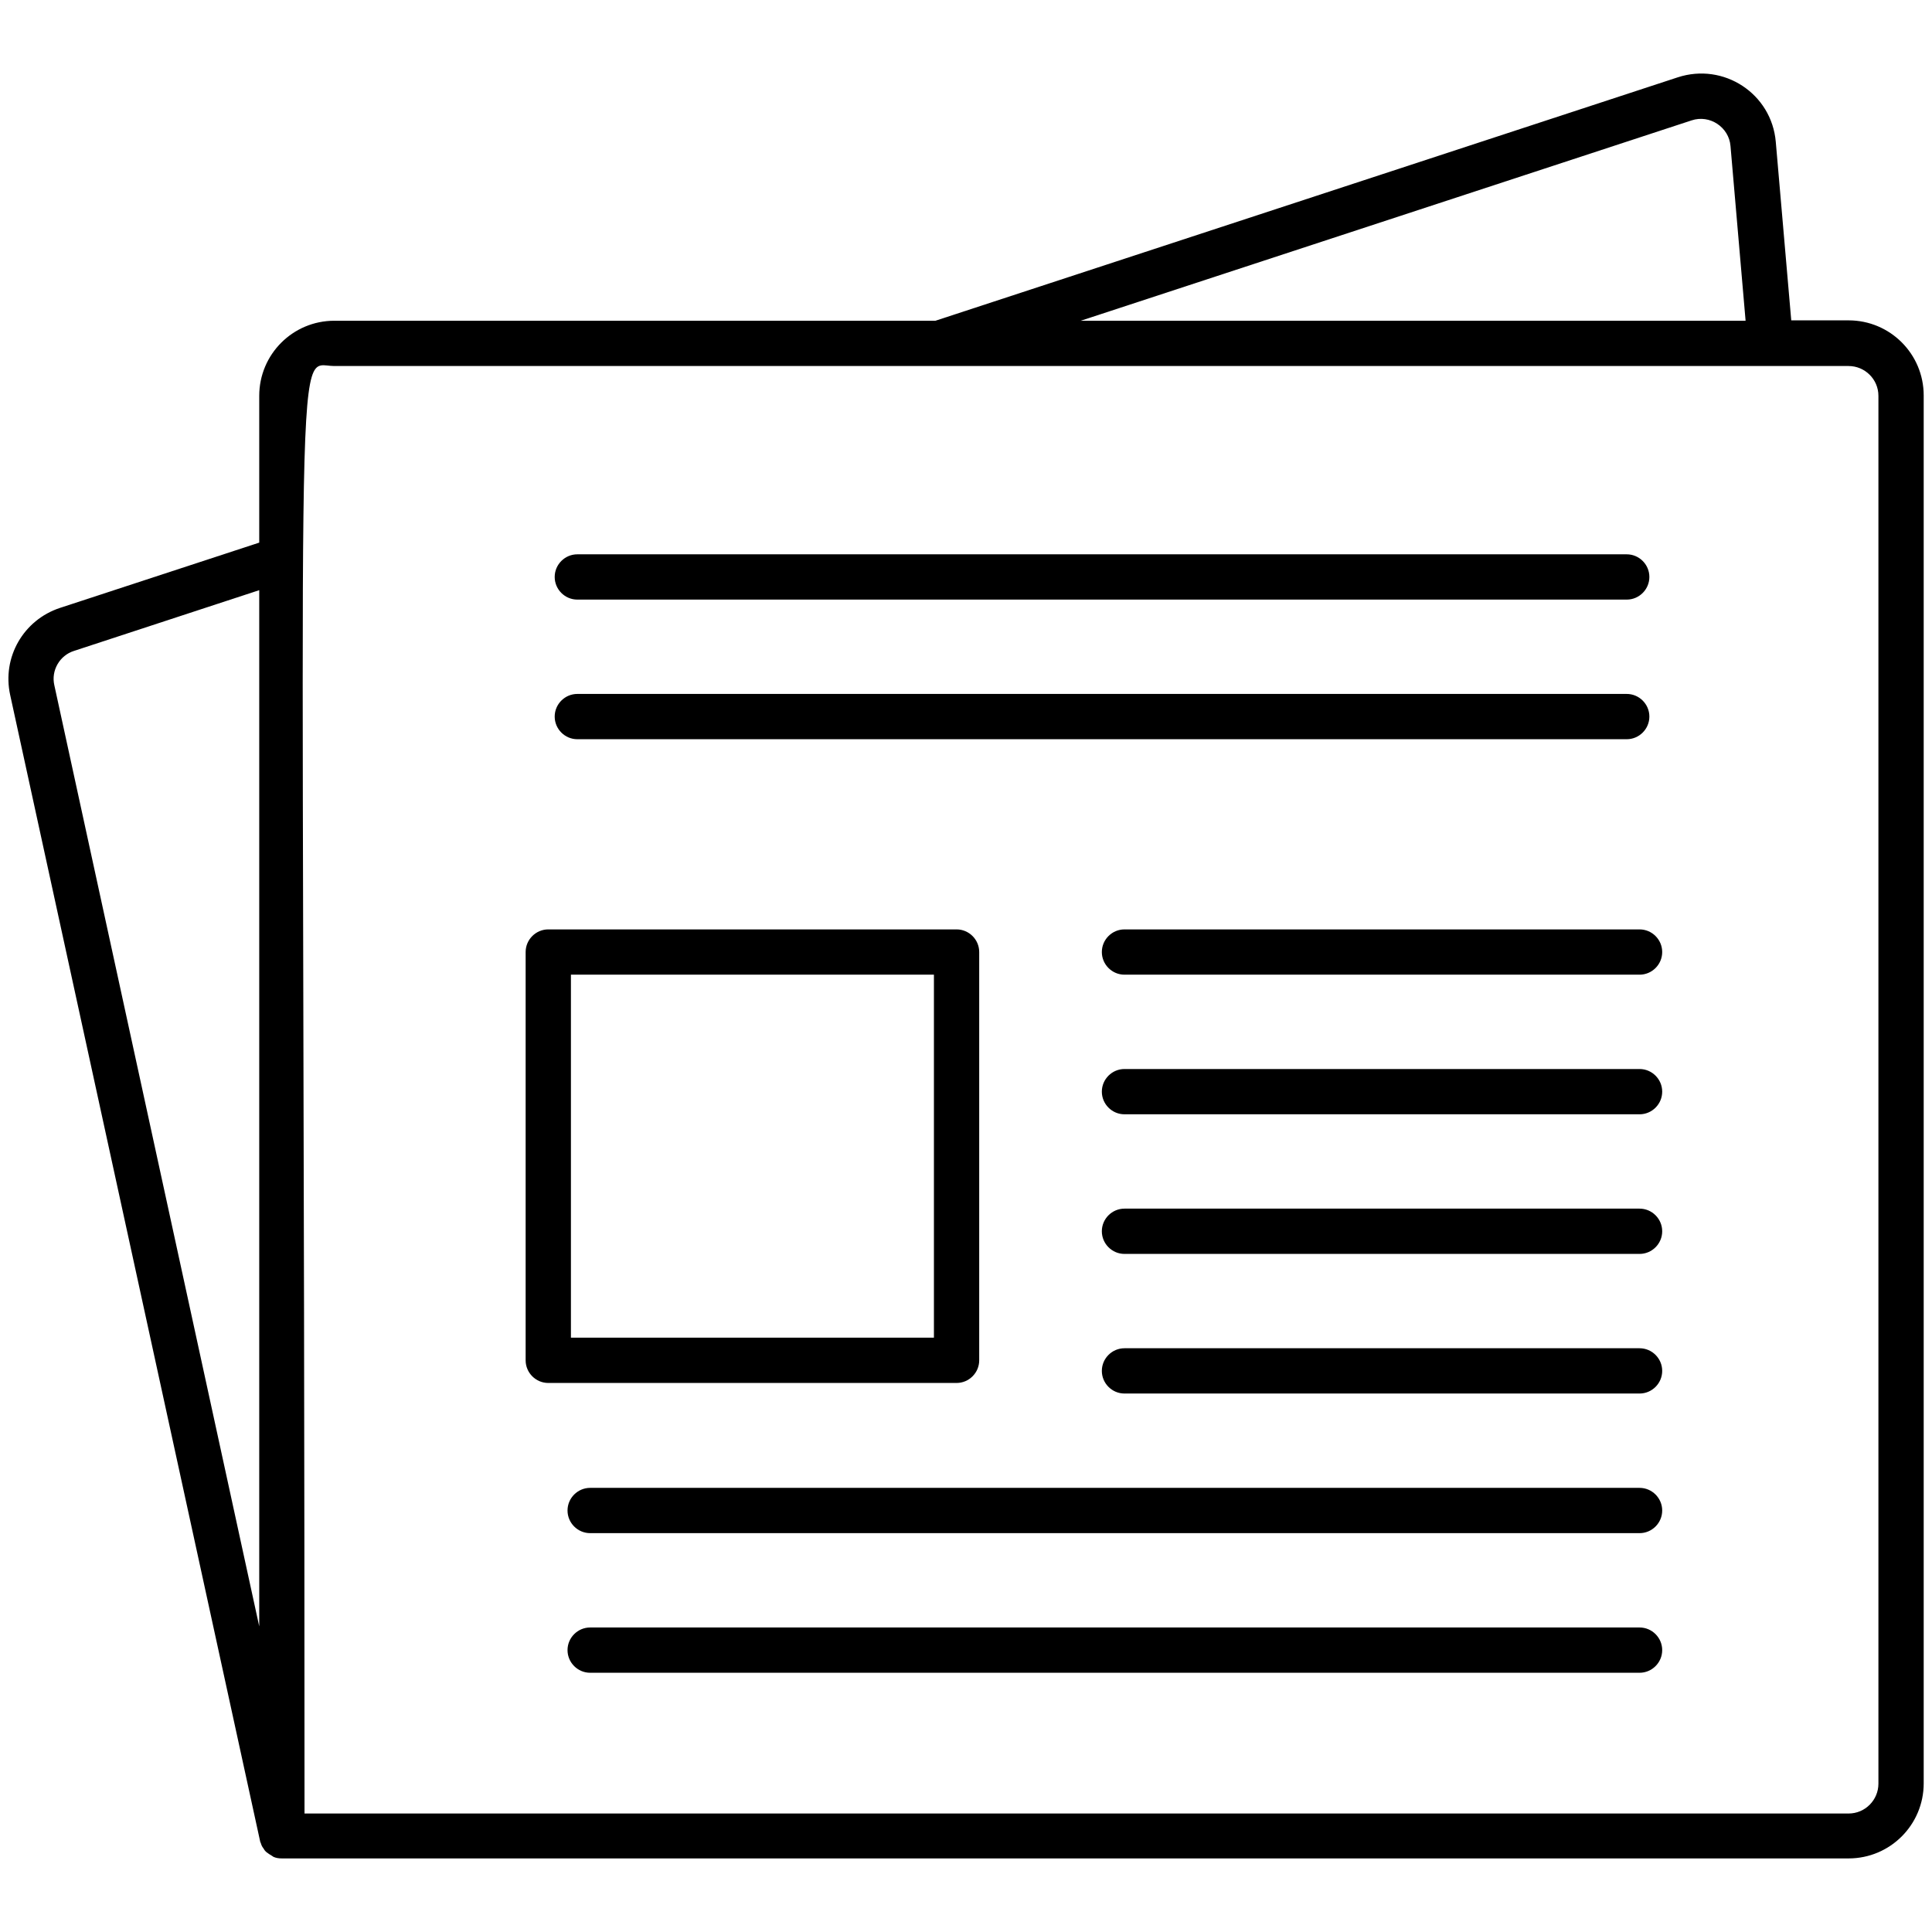 <?xml version="1.0" encoding="utf-8"?>
<!-- Generator: Adobe Illustrator 26.5.0, SVG Export Plug-In . SVG Version: 6.00 Build 0)  -->
<svg version="1.1" id="Layer_1" xmlns="http://www.w3.org/2000/svg" xmlns:xlink="http://www.w3.org/1999/xlink" x="0px" y="0px"
	 viewBox="0 0 512 512" style="enable-background:new 0 0 512 512;" xml:space="preserve">
<g id="_x31_5_Newspaper_00000004518386870900310260000001665546679072728241_">
	<g>
		<path d="M69.1,488.4c0.1,0.3,0.2,0.6,0.3,0.8c0.2,0.4,0.5,0.7,0.7,1.1c0.2,0.2,0.3,0.4,0.6,0.6c0.4,0.3,0.8,0.6,1.2,0.8
			c0.2,0.1,0.4,0.3,0.6,0.4c0.7,0.3,1.4,0.4,2.2,0.4h0h0h415.2c11,0,19.9-8.9,19.9-19.9V104.8c0-11-8.9-19.9-19.9-19.9h-15.2
			l-4.1-47.3c-1.1-12.8-13.8-21.1-26-17.1L247.9,85H88.6c-11,0-19.9,8.9-19.9,19.9v38.9l-52.8,17.3c-9.7,3.2-15.4,13.1-13.2,23.1
			l66.2,303.6C68.9,488,69,488.2,69.1,488.4L69.1,488.4z M448.3,31.9c4.8-1.6,9.9,1.8,10.3,6.8l4,46.3H286.4L448.3,31.9z M88.6,97
			h401.3c4.3,0,7.9,3.5,7.9,7.9v367.8c0,4.3-3.5,7.9-7.9,7.9H80.7C80.7,75.2,77.3,97,88.6,97L88.6,97z M19.6,172.5L19.6,172.5
			l49.1-16.1v274.6L14.4,181.6C13.5,177.7,15.8,173.7,19.6,172.5L19.6,172.5z"/>
		<path d="M145.3,366.5h108.2c3.3,0,6-2.7,6-6V252.3c0-3.3-2.7-6-6-6H145.3c-3.3,0-6,2.7-6,6v108.2
			C139.3,363.8,142,366.5,145.3,366.5L145.3,366.5z M151.3,258.3h96.2v96.2h-96.2L151.3,258.3z"/>
		<path d="M298,246.3c-3.3,0-6,2.7-6,6s2.7,6,6,6h136.5c3.3,0,6-2.7,6-6s-2.7-6-6-6H298z"/>
		<path d="M434.5,283.3H298c-3.3,0-6,2.7-6,6s2.7,6,6,6h136.5c3.3,0,6-2.7,6-6S437.8,283.3,434.5,283.3z"/>
		<path d="M434.5,320.3H298c-3.3,0-6,2.7-6,6s2.7,6,6,6h136.5c3.3,0,6-2.7,6-6S437.8,320.3,434.5,320.3z"/>
		<path d="M434.5,357.3H298c-3.3,0-6,2.7-6,6s2.7,6,6,6h136.5c3.3,0,6-2.7,6-6S437.8,357.3,434.5,357.3z"/>
		<path d="M434.5,394.3H156.4c-3.3,0-6,2.7-6,6s2.7,6,6,6h278.1c3.3,0,6-2.7,6-6S437.8,394.3,434.5,394.3z"/>
		<path d="M434.5,431.3H156.4c-3.3,0-6,2.7-6,6s2.7,6,6,6h278.1c3.3,0,6-2.7,6-6S437.8,431.3,434.5,431.3z"/>
		<path d="M431.1,146.9H153c-3.3,0-6,2.7-6,6s2.7,6,6,6h278.1c3.3,0,6-2.7,6-6S434.4,146.9,431.1,146.9z"/>
		<path d="M431.1,183.9H153c-3.3,0-6,2.7-6,6s2.7,6,6,6h278.1c3.3,0,6-2.7,6-6S434.4,183.9,431.1,183.9z"/>
	</g>
</g>
</svg>

